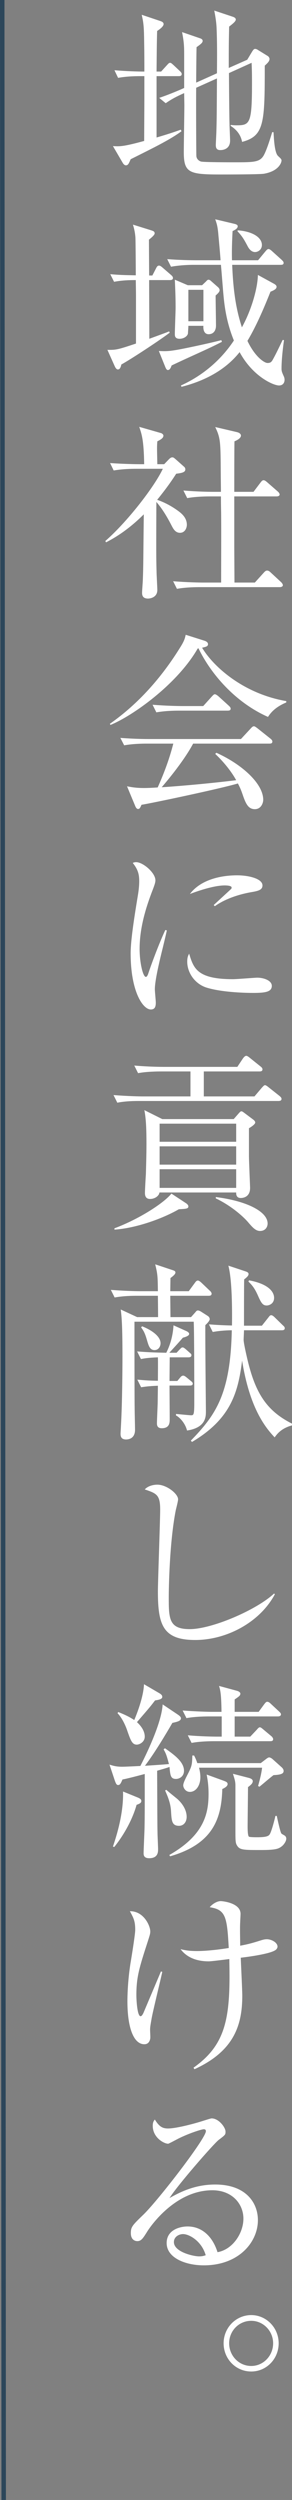 <?xml version="1.0" encoding="utf-8"?>
<!-- Generator: Adobe Illustrator 15.1.0, SVG Export Plug-In . SVG Version: 6.00 Build 0)  -->
<!DOCTYPE svg PUBLIC "-//W3C//DTD SVG 1.1//EN" "http://www.w3.org/Graphics/SVG/1.1/DTD/svg11.dtd">
<svg version="1.1" id="レイヤー_1" xmlns="http://www.w3.org/2000/svg" xmlns:xlink="http://www.w3.org/1999/xlink" x="0px"
	 y="0px" width="85.842px" height="734.526px" viewBox="0 0 85.842 734.526" enable-background="new 0 0 85.842 734.526"
	 xml:space="preserve">
<rect x="0" y="0" width="85.842" height="734.526" fill="#808080" stroke="none"/>
<path fill="#FFFFFF" d="M52.577,22.372h-6.552v18.032c4.536-1.344,5.824-1.848,7.111-2.296l0.225,0.448
	c-1.96,1.456-4.592,2.968-8.064,4.76c-2.295,1.176-5.208,2.632-6.888,3.472c-0.504,1.176-0.728,1.792-1.4,1.792
	c-0.392,0-0.728-0.392-0.896-0.672l-2.912-4.984c1.904,0.112,2.856,0.224,9.184-1.512c0-1.904,0.056-10.416,0.056-12.152v-6.888
	h-1.12c-1.008,0-3.864,0-6.608,0.504l-1.064-2.24c3.304,0.28,6.664,0.392,8.792,0.392c0-2.8,0-5.6-0.056-8.4
	c-0.056-4.704-0.168-5.936-0.728-8.288l5.656,1.904c0.28,0.112,0.784,0.336,0.784,0.84c0,0.672-1.12,1.512-1.904,2.016
	c-0.111,3.92-0.111,5.824-0.168,11.928h1.344l1.68-1.848c0.504-0.56,0.672-0.728,0.953-0.728c0.336,0,0.672,0.392,0.951,0.616
	l1.96,1.848c0.28,0.28,0.505,0.504,0.505,0.84C53.418,22.316,52.913,22.372,52.577,22.372z M77.609,51.043
	c-1.288,0.224-11.2,0.224-12.768,0.224c-9.185,0-10.809-0.448-10.809-6.552c0-2.184,0.168-11.816,0.168-13.776
	c0-0.56-0.056-3.08-0.056-3.584c-2.24,1.008-3.472,1.624-5.433,2.968l-1.903-1.568c3.024-1.008,6.495-2.52,7.336-2.912v-9.912
	c0-2.632-0.112-3.864-0.616-6.496l5.208,1.792c0.392,0.112,0.84,0.336,0.84,0.784c0,0.504-0.448,0.896-1.792,1.848
	c-0.056,1.68-0.111,8.96-0.111,10.416l6.104-2.744c0.057-5.6,0.057-9.576-0.112-13.496c-0.112-2.072-0.504-4.032-0.672-4.928
	L68.369,4.9c0.561,0.168,0.952,0.448,0.952,0.84c0,0.504-0.784,1.176-1.96,2.072c-0.112,5.04-0.112,5.768-0.112,12.152l5.433-2.408
	l1.344-2.24c0.279-0.448,0.561-0.952,0.951-0.952c0.393,0,0.729,0.224,1.064,0.448l2.633,1.624c0.224,0.112,0.56,0.504,0.56,0.896
	c0,0.672-0.616,1.232-1.4,1.96c0,16.8-0.112,20.664-6.663,22.4c-0.505-2.8-2.576-4.2-3.361-4.704v-0.28
	c0.953,0.112,1.289,0.112,1.736,0.112c3.92,0,4.536-0.504,4.536-12.32c0-3.808-0.056-4.424-0.112-6.048l-6.664,3.024
	c0.057,8.232,0.113,13.608,0.168,15.12c0,0.728,0.168,4.032,0.168,4.704c0,2.688-2.352,2.8-2.855,2.8
	c-0.783,0-1.344-0.28-1.344-1.456c0-0.616,0.168-3.472,0.168-4.032c0.111-3.584,0.111-5.712,0.168-15.568l-6.104,2.744
	c-0.057,2.24,0,19.432,0.056,20.104c0.056,0.728,0.616,1.344,1.344,1.568c0.728,0.224,8.735,0.224,9.8,0.224
	c5.768,0,7.504,0,8.68-2.072c1.064-1.96,2.24-6.104,2.465-6.776h0.392c0.112,2.016,0.28,5.32,1.063,6.664
	c0.336,0.56,1.289,1.064,1.289,1.624C82.762,47.908,81.809,50.315,77.609,51.043z"/>
<path fill="#FFFFFF" d="M44.793,80.948l1.121-2.184c0.168-0.336,0.391-0.728,0.84-0.728c0.336,0,0.672,0.28,1.063,0.616l2.521,2.184
	c0.224,0.224,0.504,0.448,0.504,0.84c0,0.504-0.448,0.616-0.84,0.616h-6.161c0,2.464,0.056,13.552,0.056,17.248
	c1.96-0.728,5.544-2.016,5.823-2.184l0.168,0.392c-2.855,2.184-11.367,7.784-14.223,9.352c-0.168,0.84-0.448,1.456-1.008,1.456
	c-0.448,0-0.784-0.616-0.952-1.008l-2.128-4.76c2.576,0.056,3.024-0.056,8.4-1.848V86.604c0-0.728-0.056-3.696-0.056-4.312
	c-1.904,0-4.032,0.056-6.384,0.504l-1.12-2.24c2.408,0.224,4.088,0.28,7.504,0.336c0-1.848-0.056-10.248-0.112-11.144
	c-0.112-1.568-0.448-2.856-0.728-3.752l5.208,1.624c0.672,0.224,1.176,0.336,1.176,0.952c0,0.28-0.336,0.784-1.68,1.848
	c0,1.68,0.056,9.016,0.056,10.528H44.793z M65.233,100.436c-1.96,1.008-3.472,1.736-7.28,3.472
	c-2.352,1.064-5.768,2.632-7.504,3.472c-0.279,0.784-0.561,1.344-1.12,1.344c-0.392,0-0.672-0.728-0.784-1.008l-1.848-4.592
	c1.96,0.112,3.023,0.112,6.271-0.504c2.688-0.504,9.688-2.016,12.097-2.688L65.233,100.436z M75.873,76.468l2.128-2.576
	c0.392-0.448,0.616-0.728,0.952-0.728c0.28,0,0.784,0.392,1.008,0.616l2.856,2.576c0.392,0.392,0.56,0.56,0.56,0.896
	c0,0.504-0.447,0.56-0.84,0.56H68.258c0.336,8.904,1.455,14.056,2.855,18.368c3.08-5.6,4.648-11.928,4.704-15.4l4.592,2.52
	c0.336,0.168,0.896,0.504,0.896,0.952c0,0.56-0.504,0.952-1.791,1.456c-1.568,3.92-3.977,9.8-6.776,14.448
	c2.353,4.928,5.096,6.496,5.88,6.496c0.84,0,1.176-0.224,1.624-1.064c0.784-1.4,1.624-3.136,2.856-5.712l0.392,0.056
	c-0.56,3.976-0.728,6.664-0.728,8.344c0,0.672,0.056,0.952,0.615,2.184c0.225,0.448,0.28,0.84,0.28,1.12
	c0,0.952-0.56,1.68-1.624,1.68c-1.624,0-7.672-2.576-11.592-9.8c-4.256,5.376-10.473,8.512-17.08,10.192l-0.168-0.392
	c6.328-2.856,11.76-7.448,15.568-13.216c-2.408-5.88-2.856-11.032-3.137-14.112c-0.111-1.288-0.56-7-0.672-8.12h-8.064
	c-1.008,0-3.92,0.056-6.607,0.56l-1.12-2.24c3.472,0.28,6.944,0.336,8.624,0.336h7.057c-0.057-1.12-0.561-6.664-0.617-7.168
	c-0.223-2.856-0.504-3.584-0.951-4.872l5.656,1.344c0.504,0.112,0.951,0.336,0.951,0.672c0,0.504-0.336,0.896-1.512,1.456
	c-0.224,4.424-0.224,6.552-0.168,8.568H75.873z M59.409,83.804l1.12-1.064c0.279-0.28,0.448-0.56,0.784-0.56
	c0.224,0,0.504,0.168,0.728,0.392l1.904,1.68c0.225,0.168,0.616,0.56,0.616,1.008c0,0.392-0.28,0.784-1.177,1.568
	c0,1.4,0.112,7.56,0.112,8.848s-0.616,2.52-2.184,2.52c-1.232,0-1.624-1.232-1.513-2.464h-4.424c0,0.784-0.111,1.624-0.111,2.072
	c0,0.896-1.176,1.736-2.465,1.736c-1.399,0-1.399-0.896-1.399-1.4c0-1.232,0.224-6.608,0.224-7.728c0-3.808-0.168-6.776-0.224-8.232
	l3.808,1.624H59.409z M55.377,85.148v9.24h4.424v-9.24H55.377z M69.881,67.676c4.2,0.28,7.112,2.016,7.112,4.312
	c0,1.344-1.12,2.072-2.017,2.072c-1.063,0-1.791-0.952-2.184-1.736c-0.84-1.568-1.455-2.8-2.968-4.368L69.881,67.676z"/>
<path fill="#FFFFFF" d="M52.913,156.548c-1.288,0-1.903-1.064-2.352-1.904c-1.288-2.52-2.744-5.04-4.593-7.168
	c-0.055,14.84-0.055,16.464,0.057,20.552c0,0.84,0.225,4.592,0.225,5.32c0,2.072-1.904,2.52-2.745,2.52
	c-1.736,0-1.736-1.232-1.736-1.736c0-0.616,0.224-3.304,0.224-3.864c0.168-4.312,0.112-5.432,0.28-19.152
	c-5.152,5.152-9.408,7.336-11.088,8.232l-0.224-0.392c6.328-5.488,14.392-15.848,16.912-21.224h-7.84
	c-1.4,0-4.088,0.056-6.608,0.504l-1.064-2.184c3.808,0.28,7.784,0.336,8.568,0.336h1.456c-0.112-7.168-0.728-8.848-1.456-10.976
	l6.44,1.848c0.336,0.112,0.672,0.448,0.672,0.728c0,0.672-0.672,1.12-1.791,1.68c-0.113,1.568-0.113,1.68,0,6.72h2.016l1.4-1.456
	c0.391-0.392,0.672-0.56,1.008-0.56s0.56,0.224,0.896,0.504l2.521,2.24c0.279,0.224,0.392,0.504,0.392,0.784
	c0,0.84-0.896,1.064-2.688,1.288c-0.896,1.4-2.464,3.808-5.6,7.672c0.561,0.168,3.136,1.064,5.936,3.08
	c1.008,0.728,2.801,2.016,2.801,4.256C54.93,155.036,54.426,156.548,52.913,156.548z M82.313,172.508H58.625
	c-0.56,0-3.976,0-6.607,0.504l-1.12-2.24c3.92,0.336,8.12,0.392,8.624,0.392h5.488c0-5.712,0.056-14.784,0-20.496
	c-0.057-2.688-0.057-3.08-0.057-4.816h-3.304c-0.56,0-3.976,0-6.608,0.504l-1.119-2.24c3.752,0.336,7.615,0.392,8.623,0.392h2.408
	c0-0.952-0.056-4.648-0.056-5.6c-0.056-9.016-0.056-10.192-1.624-13.44l6.216,1.456c0.84,0.168,1.344,0.56,1.344,1.064
	c0,0.728-1.063,1.344-1.903,1.68c-0.057,1.4-0.057,12.488-0.057,14.84h5.656l2.072-2.744c0.336-0.448,0.56-0.672,0.896-0.672
	c0.28,0,0.616,0.224,1.063,0.616l3.08,2.688c0.336,0.28,0.561,0.616,0.561,0.896c0,0.392-0.447,0.56-0.84,0.56H68.873v15.176
	l0.057,10.136h5.992l2.631-2.912c0.393-0.448,0.672-0.616,0.953-0.616c0.279,0,0.615,0.112,1.063,0.56l3.08,2.856
	c0.28,0.28,0.504,0.616,0.504,0.896C83.153,172.34,82.649,172.508,82.313,172.508z"/>
<path fill="#FFFFFF" d="M78.785,210.643c-9.688-4.312-16.8-12.656-20.439-20.16l-0.225,0.056
	c-6.104,10.64-19.375,19.936-25.647,22.456l-0.168-0.336c8.4-5.88,15.231-13.664,20.607-22.344c1.288-2.016,1.456-2.8,1.681-3.808
	l5.656,1.792c0.279,0.112,0.896,0.392,0.896,0.952c0,0.672-0.56,0.784-1.736,1.064c3.416,5.712,12.32,13.552,24.752,15.68v0.392
	C82.201,207.227,80.186,208.403,78.785,210.643z M79.233,218.483H56.777c-3.023,5.656-8.68,12.152-9.24,12.824
	c6.889-0.448,15.568-1.288,21.896-2.072c-0.336-0.616-2.185-3.976-6.16-7.728l0.336-0.336c7.672,3.472,13.775,9.128,13.775,13.832
	c0,0.896-0.615,2.744-2.463,2.744c-1.849,0-2.576-1.512-3.305-3.472c-0.672-1.96-0.896-2.576-1.68-4.088
	c-4.536,1.4-25.145,5.768-28.336,6.272c-0.336,0.728-0.504,1.232-1.008,1.232c-0.448,0-0.728-0.56-0.896-1.008l-2.352-5.656
	c1.232,0.224,2.52,0.504,4.984,0.504c1.176,0,2.295-0.056,4.032-0.168c1.848-4.144,3.416-8.288,4.592-12.88h-7.896
	c-1.288,0-4.088,0.056-6.552,0.504l-1.12-2.184c4.424,0.336,7.616,0.336,8.568,0.336h26.88l2.856-3.08
	c0.392-0.448,0.672-0.672,0.951-0.672c0.281,0,0.617,0.28,1.009,0.56l3.864,3.08c0.224,0.168,0.56,0.504,0.56,0.84
	C80.073,218.483,79.514,218.483,79.233,218.483z M66.969,208.795H52.577c-1.399,0-4.088,0.056-6.608,0.504l-1.119-2.24
	c3.863,0.336,7.896,0.392,8.623,0.392h6.272l2.521-2.8c0.279-0.28,0.56-0.672,0.896-0.672c0.28,0,0.728,0.336,1.009,0.56l3.079,2.8
	c0.28,0.28,0.56,0.504,0.56,0.896C67.809,208.739,67.305,208.795,66.969,208.795z"/>
<path fill="#FFFFFF" d="M47.481,279.971c-0.672,2.801-1.96,8.177-1.96,10.696c0,0.616,0.279,3.304,0.279,3.864
	c0,0.952-0.111,2.072-1.455,2.072c-2.296,0-5.937-5.152-5.937-16.521c0-4.032,1.232-11.592,2.184-17.359
	c0.168-1.064,0.336-2.521,0.336-3.752c0-1.96-0.28-3.417-1.904-5.433c0.28-0.112,0.504-0.224,1.008-0.224
	c2.016,0,5.656,3.136,5.656,5.319c0,0.505-0.112,1.009-0.729,2.633c-2.184,5.6-3.919,11.479-3.919,17.584
	c0,3.863,0.952,8.176,1.848,8.176c0.336,0,0.616-0.672,0.728-1.064c0.616-1.903,2.969-8.399,4.984-12.712l0.447,0.112
	C48.713,274.931,47.93,278.179,47.481,279.971z M74.417,291.732c-1.344,0-8.848-0.057-13.72-1.568
	c-3.359-1.064-5.656-4.312-5.656-7.616c0-1.288,0.28-1.792,0.561-2.352c1.287,4.256,2.296,7.504,12.88,7.504
	c1.12,0,6.552-0.448,7.112-0.448c1.959,0,4.312,0.84,4.312,2.408C79.905,291.452,77.945,291.732,74.417,291.732z M73.969,262.108
	c-5.432,0.952-8.959,2.8-10.808,4.144l-0.336-0.336c0.84-0.784,4.929-4.536,5.097-4.704s0.168-0.279,0.168-0.447
	c0-0.616-1.736-0.616-2.072-0.616c-2.24,0-5.937,0.896-10.192,2.52c3.024-4.032,8.681-5.487,13.888-5.487
	c3.473,0,7.448,1.008,7.448,2.968C77.161,261.436,75.985,261.772,73.969,262.108z"/>
<path fill="#FFFFFF" d="M81.865,323.484H41.042c-1.288,0-4.088,0-6.552,0.504l-1.12-2.239c4.424,0.336,7.616,0.392,8.624,0.392h14
	v-7.336h-8.848c-0.392,0-3.976,0-6.552,0.504l-1.12-2.24c4.368,0.393,8.344,0.393,8.567,0.393H69.77l1.68-2.521
	c0.225-0.279,0.561-0.728,0.952-0.728c0.28,0,0.728,0.336,1.063,0.616l3.137,2.52c0.224,0.168,0.56,0.448,0.56,0.84
	c0,0.561-0.504,0.616-0.84,0.616H59.913v7.336h14.896l2.185-2.576c0.28-0.279,0.616-0.728,0.896-0.728
	c0.281,0,0.729,0.336,1.064,0.616l3.248,2.575c0.168,0.169,0.561,0.448,0.561,0.841C82.762,323.428,82.201,323.484,81.865,323.484z
	 M52.577,355.292c-5.151,2.968-12.936,5.6-18.928,5.991v-0.391c7.336-2.745,14.56-7.449,16.744-10.193l4.424,2.912
	c0.224,0.168,0.56,0.504,0.56,0.841C55.377,355.125,54.762,355.18,52.577,355.292z M73.186,331.493v8.176
	c0,1.456,0.336,8.903,0.336,9.352c0,2.521-1.792,2.968-2.744,2.968c-0.896,0-1.4-0.504-1.344-1.624H46.865
	c-0.056,0.896-1.232,1.904-2.744,1.904c-0.336,0-1.512,0-1.512-1.736c0-0.896,0.224-4.815,0.28-5.6
	c0.056-2.296,0.168-5.488,0.168-8.848c0-4.145-0.112-7.393-0.616-9.912l5.264,2.632h21l1.568-1.792
	c0.224-0.224,0.447-0.504,0.672-0.504c0.279,0,0.615,0.28,0.84,0.448l2.688,2.016c0.225,0.168,0.561,0.504,0.561,0.84
	C75.033,330.205,74.249,330.876,73.186,331.493z M69.434,330.148H46.922v5.32h22.512V330.148z M69.434,336.812H46.922v5.376h22.512
	V336.812z M69.434,343.532H46.922v5.488h22.512V343.532z M76.434,361.676c-1.289,0-2.24-1.119-3.36-2.408
	c-1.231-1.512-4.815-4.872-9.632-7.168v-0.392c9.24,1.176,15.232,4.312,15.232,7.783C78.674,360.389,78.113,361.676,76.434,361.676z
	"/>
<path fill="#FFFFFF" d="M61.369,380.717H50.057c0,0.951,0.057,5.375,0.057,6.271h6.048l1.345-1.512
	c0.111-0.168,0.336-0.449,0.672-0.449c0.279,0,0.615,0.168,0.896,0.336l2.017,1.289c0.336,0.223,0.56,0.559,0.56,0.951
	s-0.616,1.121-1.288,1.736c-0.057,4.031,0.168,24.695,0.168,25.313c0,1.568,0,4.814-5.544,5.656
	c-0.616-2.408-2.408-4.033-3.248-4.426v-0.447c1.176,0.111,4.088,0.393,4.368,0.393c0.783,0,1.008,0,1.008-3.584
	c0-3.023,0-21.057-0.168-23.912H39.529c0,4.031,0,22.008,0.056,25.648c0,0.951,0.112,5.264,0.112,6.104
	c0,2.744-2.128,2.855-2.632,2.855c-1.624,0-1.624-1.176-1.624-1.736c0-0.336,0.112-1.848,0.112-2.127
	c0.392-6.832,0.448-17.191,0.448-20.496c0-9.072-0.224-11.648-0.504-13.832l4.816,2.24h6.159c0-2.129-0.055-5.992-0.055-6.271
	h-6.104c-1.008,0-3.92,0-6.608,0.504l-1.12-2.24c3.472,0.279,6.944,0.391,8.624,0.391h5.208c-0.057-4.367-0.057-4.871-0.785-7.895
	l5.041,1.68c0.504,0.168,0.896,0.279,0.896,0.729c0,0.447-0.56,0.951-1.456,1.623l-0.057,3.863h5.433l1.849-2.52
	c0.279-0.393,0.504-0.615,0.84-0.615s0.896,0.504,1.008,0.615l2.464,2.352c0.224,0.168,0.56,0.561,0.56,0.896
	C62.209,380.66,61.705,380.717,61.369,380.717z M55.825,407.092h-5.991c0,1.4,0.055,8.287,0.055,9.855c0,1.008,0,2.689-2.352,2.689
	c-1.4,0-1.4-1.064-1.4-1.457c0-0.951,0.225-5.432,0.225-6.439c0-0.672,0.057-3.865,0.057-4.592
	c-2.969,0.111-4.145,0.336-4.929,0.447l-1.12-2.24c2.52,0.225,3.304,0.281,6.049,0.336c0-0.951,0.055-5.768,0-6.887
	c-3.024,0.111-4.145,0.336-4.984,0.504l-1.12-2.24c3.528,0.279,5.823,0.336,8.567,0.391c0.84-1.68,1.904-4.311,2.129-8.063
	l3.863,1.736c0.336,0.168,0.729,0.447,0.729,0.783c0,0.504-0.784,0.84-1.848,1.119c-1.289,1.514-2.912,3.248-3.977,4.424h2.128
	l0.896-0.951c0.561-0.561,0.617-0.615,0.896-0.615c0.225,0,0.504,0.168,1.008,0.615l1.008,0.896
	c0.393,0.336,0.561,0.447,0.561,0.783c0,0.561-0.561,0.617-0.84,0.617h-5.545c0,0.951-0.055,5.822-0.055,6.943h2.295l0.84-1.008
	c0.225-0.281,0.504-0.561,0.896-0.561c0.336,0,0.729,0.336,0.952,0.504l1.288,1.064c0.279,0.225,0.561,0.447,0.561,0.783
	C56.666,407.092,56.049,407.092,55.825,407.092z M45.409,396.676c-1.288,0-1.68-1.232-2.016-2.297
	c-0.672-2.352-0.952-3.078-1.904-4.367l0.28-0.336c3.472,1.4,5.432,3.248,5.432,4.984C47.201,395.557,46.642,396.676,45.409,396.676
	z M80.745,422.324c-2.968-3.137-7.392-8.904-9.575-22.568c-1.177,9.52-3.416,17.191-14.729,23.912l-0.336-0.393
	c7.279-7.504,11.648-13.607,12.04-32.424c-0.728,0-3.248,0.057-5.601,0.504l-1.119-2.24c2.184,0.168,4.256,0.281,6.775,0.336
	c0.057-4.646,0.057-13.328-1.064-17.584l4.873,1.625c0.504,0.168,1.063,0.336,1.063,0.84s-0.56,1.008-1.288,1.568
	c-0.056,1.119-0.056,10.639-0.056,13.607h5.264l1.904-2.408c0.336-0.447,0.504-0.672,0.84-0.672s0.728,0.336,1.008,0.615
	l2.408,2.354c0.392,0.336,0.56,0.559,0.56,0.84c0,0.559-0.504,0.615-0.84,0.615H71.729c0,0.449-0.112,2.408-0.112,2.801
	c0,1.119,1.288,6.664,1.736,8.176c2.408,8.791,5.992,13.16,12.488,16.463v0.504C82.762,419.637,81.473,421.26,80.745,422.324z
	 M78.393,383.572c-1.231,0-1.68-0.896-2.688-3.191c-0.951-2.072-1.68-2.857-2.688-3.865l0.224-0.336
	c5.937,1.121,7.336,3.527,7.336,5.152C80.577,383.012,79.178,383.572,78.393,383.572z"/>
<path fill="#FFFFFF" d="M57.394,481.852c-9.464,0-10.976-4.367-10.976-14.279c0-2.855,0.672-21.057,0.672-24.023
	c0-4.369-1.064-4.76-4.537-5.936c1.288-1.4,3.472-1.4,3.697-1.4c2.743,0,6.104,2.688,6.104,4.313c0,0.504-0.561,2.688-0.672,3.135
	c-1.904,9.633-2.072,23.52-2.072,25.537c0,6.326,0,9.463,6.16,9.463c6.607,0,19.768-5.711,24.808-10.473l0.224,0.225
	C76.377,476.701,66.577,481.852,57.394,481.852z"/>
<path fill="#FFFFFF" d="M51.737,522.676c-1.567,0-1.681-1.008-1.903-3.529c-0.673,0.281-2.744,0.84-3.641,1.121
	c0.057,11.592,0.057,15.959,0.111,18.199c0,0.785,0.168,4.145,0.168,4.816c0,0.84,0,2.688-2.631,2.688
	c-1.456,0-1.624-0.84-1.624-1.4c0-1.23,0.28-6.719,0.28-7.84c0.056-3.135,0.056-4.367,0.056-15.512
	c-3.976,1.064-5.432,1.4-6.552,1.625c-0.504,1.176-0.728,1.623-1.288,1.623c-0.392,0-0.616-0.336-0.952-1.287l-1.568-4.705
	c0.952,0.281,1.848,0.617,3.752,0.617c0.728,0,4.312-0.168,5.32-0.225c2.52-4.928,6.271-13.104,6.552-18.088l4.256,2.855
	c0.672,0.449,1.12,0.785,1.12,1.232c0,0.729-0.952,1.008-2.52,1.344c-2.072,3.584-5.377,9.072-8.064,12.6
	c0.784-0.055,4.48-0.279,7.057-0.504c-0.673-2.576-0.896-3.135-1.568-4.313l0.392-0.336c2.521,1.793,5.601,3.92,5.601,6.609
	C54.09,521.891,52.801,522.676,51.737,522.676z M40.146,530.291c-1.064,3.863-3.416,8.455-6.552,12.375l-0.392-0.111
	c0.56-1.736,3.192-9.127,2.968-16.184l4.256,1.736c0.84,0.336,1.12,0.615,1.12,1.064C41.545,529.787,40.874,530.012,40.146,530.291z
	 M45.577,499.604c-1.063,1.4-1.344,1.791-5.32,6.383c1.176,1.064,2.296,2.576,2.296,4.256c0,1.568-1.512,2.354-2.352,2.354
	c-1.344,0-1.792-1.289-2.688-3.809c-0.28-0.896-1.288-3.695-2.968-5.432l0.224-0.336c1.96,0.783,3.248,1.4,4.704,2.352
	c1.288-3.08,2.744-7.336,2.856-10.527l4.592,2.688c0.279,0.168,0.783,0.504,0.783,1.008C47.705,499.1,47.146,499.379,45.577,499.604
	z M52.633,536.451c-2.127,0-2.184-1.512-2.352-4.256c-0.111-2.465-1.064-4.592-1.736-6.104l0.336-0.225
	c0.448,0.393,0.672,0.615,2.969,2.463c1.4,1.121,3.023,3.193,3.023,5.488C54.873,535.33,53.978,536.451,52.633,536.451z
	 M65.346,525.643c-0.225,8.904-2.912,16.184-15.344,19.768l-0.225-0.391c10.584-5.992,11.536-12.656,11.536-18.033
	c0-2.408-0.28-4.199-0.56-5.6l4.928,1.793c0.728,0.279,1.231,0.447,1.231,1.008C66.913,524.859,65.961,525.363,65.346,525.643z
	 M81.697,504.307H68.985v5.936h4.592l1.904-2.016c0.28-0.336,0.616-0.727,0.896-0.727c0.336,0,0.729,0.391,1.008,0.615l2.408,2.016
	c0.28,0.225,0.504,0.617,0.504,0.84c0,0.561-0.447,0.617-0.84,0.617h-16.52c-0.561,0-4.032,0-6.608,0.504l-1.12-2.24
	c3.696,0.336,7.561,0.391,8.625,0.391h1.344v-5.936h-3.809c-0.504,0-3.976,0-6.552,0.504l-1.12-2.24
	c3.696,0.281,7.561,0.393,8.568,0.393h2.855c-0.056-5.432-0.392-6.551-0.729-7.615l5.152,1.4c0.729,0.168,1.12,0.559,1.12,0.84
	c0,0.615-0.392,0.84-1.68,1.734v3.641h7.056l1.68-2.295c0.225-0.281,0.504-0.672,0.84-0.672c0.393,0,0.785,0.336,1.009,0.559
	l2.464,2.297c0.279,0.279,0.561,0.504,0.561,0.84C82.594,504.195,82.09,504.307,81.697,504.307z M80.409,521.555
	c-1.176,0.896-2.968,2.465-4.144,3.416l-0.393-0.225c0.336-1.23,0.952-3.359,1.176-5.375H58.514
	c0.111,0.561,0.392,1.512,0.392,2.801c0,2.406-1.288,4.311-3.08,4.311c-1.344,0-1.96-1.287-1.96-1.904
	c0-0.672,0.561-1.734,0.784-2.238c1.792-3.473,1.792-3.473,1.903-6.553h0.504c0.449,0.896,0.617,1.287,0.953,2.24h18.647
	l1.681-1.289c0.223-0.168,0.56-0.391,0.783-0.391c0.28,0,0.784,0.279,1.008,0.504l2.744,2.463c0.28,0.281,0.504,0.617,0.504,1.008
	C83.377,521.051,82.817,521.443,80.409,521.555z M82.873,542.443c-0.951,0.729-1.624,1.119-6.16,1.119c-5.039,0-6.216,0-7-1.287
	c-0.504-0.785-0.504-1.344-0.504-5.041v-12.711c0-1.232-0.336-2.072-0.728-3.361l4.76,1.232c0.784,0.225,1.063,0.561,1.063,0.953
	c0,0.672-0.672,1.176-1.399,1.736c0,1.848-0.112,9.799-0.112,11.424c0,0.783,0,2.855,0.393,3.135
	c0.279,0.168,2.016,0.168,2.408,0.168c3.135,0,3.527-0.447,3.863-1.176c0.561-1.232,1.232-3.863,1.512-5.096h0.393
	c0.168,0.783,1.008,4.703,1.344,5.152c0.112,0.168,1.008,0.615,1.12,0.729c0.224,0.223,0.336,0.559,0.336,0.783
	C84.161,540.932,83.545,541.883,82.873,542.443z"/>
<path fill="#FFFFFF" d="M44.569,593.068c-0.392,2.24-0.448,2.633-0.448,3.359c0,0.393,0.112,2.129,0.057,2.465
	c-0.112,0.729-0.504,1.736-1.736,1.736c-3.136,0-4.984-4.816-4.984-12.6c0-1.289,0.056-5.77,0.896-11.145
	c0.56-3.305,1.4-8.736,1.4-9.855c0-2.633-0.504-3.529-1.568-5.488c4.088-0.057,5.992,4.313,5.992,5.936
	c0,0.729-0.168,1.121-0.672,2.744c-2.576,7.951-3.416,10.641-3.416,15.959c0,1.625,0.28,6.217,1.232,6.217
	c0.336,0,0.616-0.504,0.84-0.951c0.448-1.064,4.144-9.801,5.152-12.209l0.392,0.113C47.258,581.533,44.905,591.053,44.569,593.068z
	 M80.969,572.965c-1.623,1.119-7.783,1.959-10.191,2.24c0.056,1.736,0.447,9.52,0.447,11.143c0,8.736-2.463,16.297-14.055,21.617
	l-0.281-0.449c8.625-6.104,10.584-13.104,10.584-26.711c0-2.52-0.055-4.145-0.055-5.209c-0.953,0.113-5.209,0.674-6.049,0.674
	c-2.744,0-6.104-0.674-8.287-3.584c1.119,0.279,2.352,0.559,4.928,0.559c0.336,0,3.695,0,9.239-0.895
	c-0.504-9.24-0.896-11.258-5.6-11.984c0.784-0.953,2.128-1.793,3.248-1.793c0.504,0,5.823,0.504,5.823,3.752
	c0,0.393-0.111,2.129-0.111,2.465c-0.112,1.623,0,5.152,0,6.887c2.688-0.504,3.752-0.84,6.439-1.68
	c0.393-0.111,0.84-0.223,1.4-0.223c1.344,0,3.136,0.951,3.136,2.184C81.585,572.35,81.249,572.797,80.969,572.965z"/>
<path fill="#FFFFFF" d="M59.913,665.588c-5.376,0-10.92-2.186-10.92-6.553c0-3.863,3.864-4.871,6.16-4.871
	c4.2,0,7.336,2.912,8.792,7.559c4.48-0.783,7.615-5.6,7.615-9.855c0-4.424-3.415-8.344-9.127-8.344
	c-10.92,0-18.145,10.584-18.984,11.871c-1.4,2.24-1.904,3.08-3.08,3.08c-0.672,0-1.904-0.391-1.904-2.352
	c0-1.848,0.448-2.295,3.808-5.543c4.48-4.426,18.256-22.289,18.256-24.416c0-0.336-0.168-0.561-0.616-0.561
	c-0.728,0-4.983,1.4-8.008,3.023c-0.112,0.057-2.296,1.232-2.464,1.232c-1.232,0-4.536-1.793-4.536-5.264
	c0-1.008,0.28-1.457,0.616-1.848c1.288,2.127,2.296,2.631,3.863,2.631c2.688,0,8.625-1.68,10.305-2.24
	c0.392-0.111,2.24-0.727,2.52-0.727c2.129,0,4.088,2.688,4.088,3.863c0,0.896,0,0.951-2.016,2.465
	c-1.456,1.119-12.208,13.439-14.447,17.078c3.359-1.902,7.615-3.975,13.439-3.975c9.016,0,12.544,5.375,12.544,10.471
	C75.817,658.756,70.217,665.588,59.913,665.588z M53.81,656.402c-1.12,0-2.688,0.729-2.688,2.354c0,2.912,5.768,4.199,7.393,4.199
	c0.84,0,1.287-0.111,1.959-0.336C59.297,658.475,55.657,656.402,53.81,656.402z"/>
<path fill="#FFFFFF" d="M73.857,696.779c-4.592,0-8.12-3.752-8.12-8.287c0-4.592,3.64-8.289,8.12-8.289
	c4.424,0,8.064,3.697,8.064,8.289C81.922,693.027,78.393,696.779,73.857,696.779z M73.857,681.885c-3.641,0-6.496,2.967-6.496,6.607
	c0,3.584,2.8,6.664,6.496,6.664c3.584,0,6.439-3.023,6.439-6.664S77.385,681.885,73.857,681.885z"/>
<path id="長方形_1494_のコピー_5_3_" fill="#2C465A" d="M0,0.001L1.311,0l0.43,734.526l-1.311-0.001L0,0.001z"/>
</svg>
